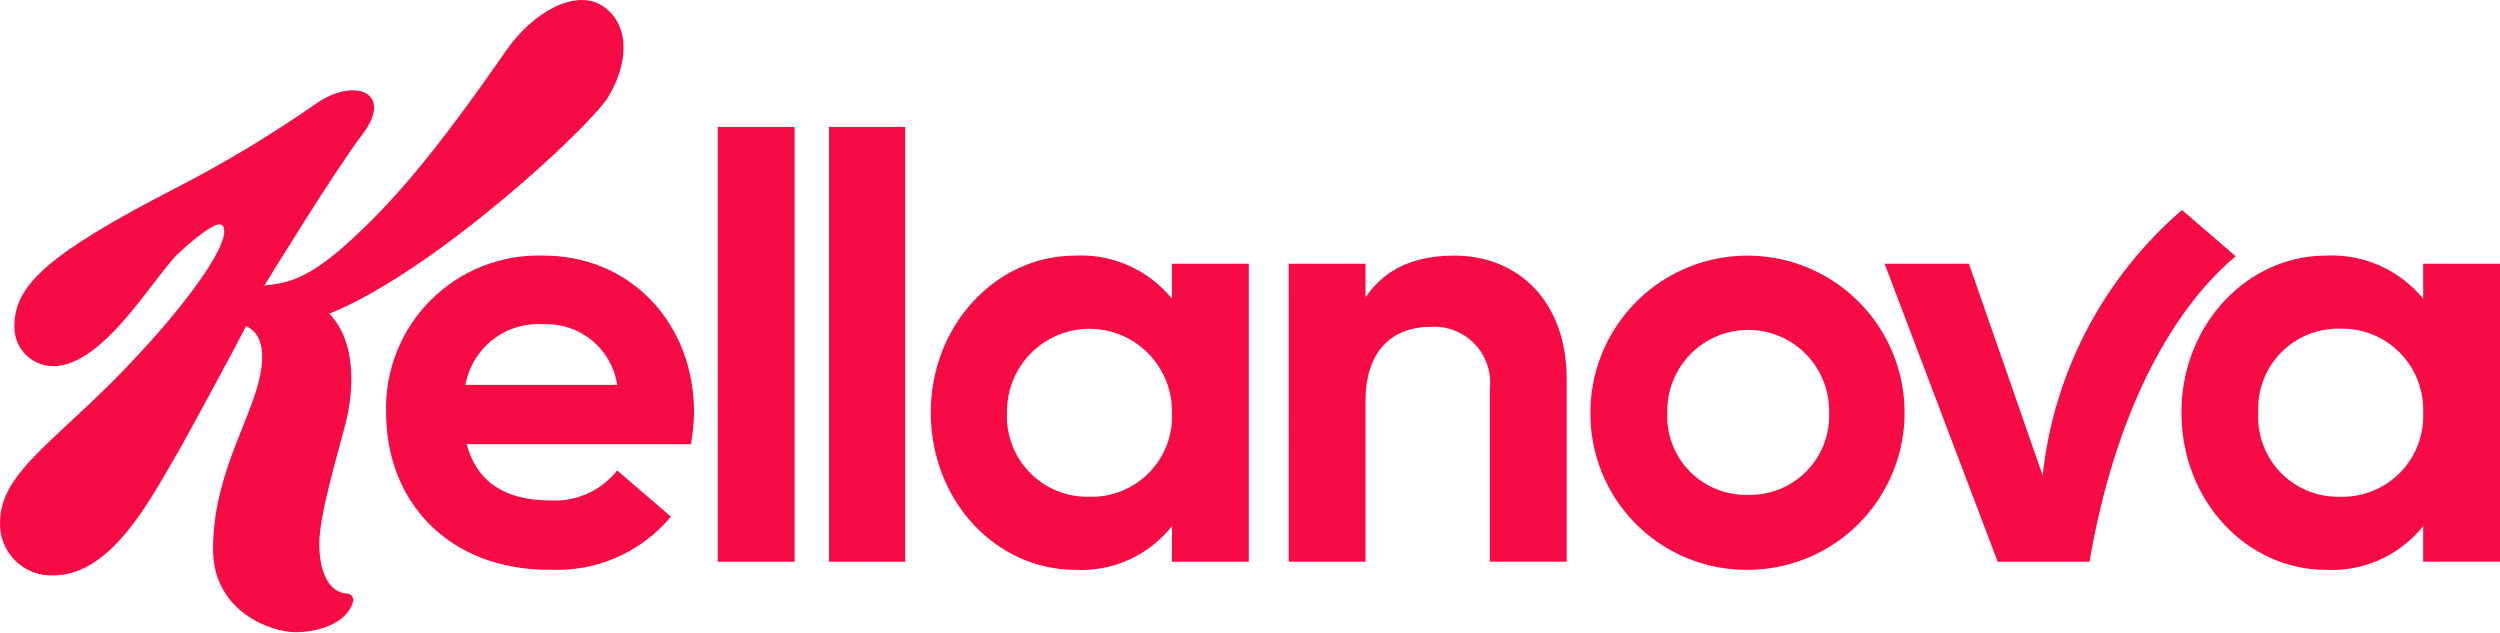 <?xml version="1.0" encoding="UTF-8"?> <svg xmlns="http://www.w3.org/2000/svg" width="300" height="76" viewBox="0 0 300 76" fill="none"><g clip-path="url(#clip0_1128_13)"><path d="M209.747 59.382C208.448 59.416 207.157 59.182 205.953 58.694C204.75 58.206 203.66 57.474 202.752 56.545C201.844 55.617 201.138 54.51 200.678 53.296C200.218 52.081 200.013 50.785 200.078 49.487C200.053 48.197 200.285 46.914 200.762 45.715C201.239 44.515 201.95 43.422 202.853 42.501C203.757 41.579 204.836 40.847 206.026 40.347C207.216 39.848 208.494 39.59 209.785 39.59C211.076 39.59 212.353 39.848 213.544 40.347C214.734 40.847 215.812 41.579 216.716 42.501C217.62 43.422 218.331 44.515 218.808 45.715C219.284 46.914 219.517 48.197 219.492 49.487C219.548 50.789 219.335 52.088 218.867 53.304C218.399 54.52 217.686 55.626 216.772 56.554C215.857 57.483 214.762 58.213 213.553 58.699C212.345 59.185 211.049 59.418 209.747 59.382ZM280.809 59.607C279.484 59.644 278.166 59.405 276.938 58.906C275.71 58.406 274.599 57.657 273.676 56.706C272.752 55.754 272.037 54.621 271.575 53.378C271.113 52.136 270.914 50.811 270.991 49.487C270.928 48.171 271.137 46.855 271.605 45.623C272.073 44.391 272.79 43.268 273.712 42.325C274.633 41.383 275.739 40.64 276.96 40.144C278.181 39.648 279.492 39.409 280.809 39.442C282.135 39.406 283.454 39.641 284.685 40.134C285.916 40.627 287.033 41.367 287.967 42.308C288.902 43.249 289.633 44.372 290.117 45.606C290.601 46.841 290.826 48.162 290.78 49.487C290.841 50.82 290.625 52.15 290.147 53.395C289.67 54.641 288.94 55.774 288.004 56.724C287.068 57.674 285.946 58.42 284.708 58.916C283.47 59.413 282.142 59.648 280.809 59.607ZM130.737 59.607C129.408 59.644 128.086 59.406 126.854 58.908C125.621 58.41 124.505 57.662 123.576 56.711C122.647 55.761 121.924 54.628 121.454 53.385C120.983 52.142 120.775 50.815 120.842 49.487C120.825 48.176 121.067 46.875 121.557 45.659C122.046 44.443 122.772 43.336 123.693 42.403C124.613 41.47 125.71 40.729 126.92 40.223C128.129 39.717 129.427 39.457 130.738 39.457C132.049 39.457 133.346 39.717 134.556 40.223C135.765 40.729 136.862 41.47 137.783 42.403C138.703 43.336 139.429 44.443 139.919 45.659C140.408 46.875 140.651 48.176 140.633 49.487C140.7 50.816 140.492 52.144 140.021 53.387C139.55 54.631 138.826 55.764 137.896 56.715C136.966 57.665 135.849 58.413 134.615 58.911C133.382 59.409 132.059 59.646 130.729 59.607M55.85 46.182C56.242 44.028 57.415 42.094 59.144 40.752C60.874 39.41 63.038 38.754 65.221 38.909C67.333 38.818 69.404 39.51 71.036 40.852C72.669 42.194 73.748 44.092 74.067 46.182H55.85ZM65.896 68.363C68.659 68.513 71.42 68.016 73.958 66.911C76.496 65.807 78.74 64.125 80.514 62L74.067 56.453C73.117 57.653 71.892 58.607 70.496 59.233C69.1 59.86 67.573 60.14 66.045 60.051C60.572 60.051 57.2 57.802 55.999 53.304H82.912C83.14 52.043 83.266 50.766 83.286 49.485C83.286 38.84 75.716 30.669 65.221 30.669C62.724 30.587 60.237 31.017 57.913 31.933C55.589 32.848 53.477 34.23 51.707 35.993C49.937 37.756 48.547 39.863 47.622 42.184C46.697 44.505 46.258 46.99 46.331 49.487C46.331 60.282 53.901 68.378 65.896 68.378M279.086 68.378C281.312 68.498 283.535 68.084 285.569 67.171C287.603 66.259 289.389 64.873 290.78 63.131V67.403H300V31.648H290.78V35.846C289.374 34.127 287.583 32.764 285.553 31.865C283.522 30.966 281.309 30.558 279.091 30.673C269.72 30.673 261.775 38.918 261.775 49.489C261.775 60.216 269.72 68.38 279.091 68.38M129.019 68.38C131.234 68.499 133.446 68.085 135.468 67.172C137.49 66.259 139.263 64.873 140.638 63.133V67.405H149.858V31.648H140.631V35.846C139.24 34.128 137.462 32.764 135.442 31.865C133.422 30.966 131.219 30.557 129.011 30.673C119.566 30.673 111.695 38.993 111.695 49.489C111.695 60.134 119.566 68.38 129.011 68.38M154.647 67.405H163.867V48.064C163.867 42.142 167.016 39.218 171.738 39.218C172.704 39.163 173.67 39.317 174.571 39.671C175.471 40.025 176.285 40.57 176.954 41.268C177.624 41.967 178.135 42.802 178.451 43.716C178.767 44.631 178.881 45.603 178.785 46.566V67.403H188.001V45.44C188.001 36.295 182.305 30.673 174.509 30.673C169.636 30.673 166.113 32.322 163.864 35.695V31.648H154.649L154.647 67.405ZM209.738 68.38C213.463 68.372 217.103 67.261 220.197 65.187C223.291 63.112 225.702 60.167 227.124 56.724C228.546 53.281 228.916 49.493 228.188 45.84C227.459 42.187 225.664 38.831 223.03 36.197C220.396 33.562 217.04 31.767 213.387 31.039C209.733 30.31 205.946 30.68 202.502 32.102C199.059 33.525 196.114 35.935 194.04 39.03C191.966 42.124 190.854 45.764 190.847 49.489C190.824 51.976 191.297 54.443 192.238 56.745C193.179 59.048 194.57 61.139 196.328 62.898C198.087 64.657 200.179 66.047 202.481 66.989C204.784 67.93 207.25 68.403 209.738 68.38ZM239.723 67.405H250.742C253.741 49.864 260.411 37.346 268.284 30.749L261.837 25.202C252.418 33.311 246.441 44.703 245.121 57.062L236.275 31.649H226.156L239.723 67.405ZM95.355 15.229H86.134V67.411H95.354L95.355 15.229ZM108.628 15.229H99.483V67.411H108.628V15.229ZM41.612 71.229C39.363 71.08 38.314 68.456 38.314 65.229C38.314 61.705 40.638 54.138 41.538 50.536C42.438 46.864 42.811 41.016 39.514 37.644C52.027 32.622 70.548 15.455 72.941 11.708C75.265 7.959 75.79 3.237 72.492 0.837C69.194 -1.563 63.87 1.511 60.73 6.084C52.034 18.602 46.787 24.749 40.865 29.922C36.218 33.895 33.969 33.969 31.72 34.269C32.094 33.669 40.265 20.326 43.489 16.128C47.307 11.106 42.589 9.231 38.016 12.38C32.602 16.151 26.942 19.557 21.075 22.575C5.477 30.597 1.727 34.346 1.727 39.144C1.712 39.765 1.82 40.383 2.046 40.961C2.271 41.54 2.61 42.068 3.042 42.515C3.474 42.961 3.99 43.317 4.561 43.562C5.132 43.807 5.746 43.935 6.367 43.94C12.515 43.94 18.511 33.071 21.509 30.304C22.634 29.255 25.327 26.931 26.307 26.931C26.682 26.931 26.907 27.157 26.907 27.831C26.907 29.929 22.86 35.853 16.562 42.598C7.5 52.485 0.004 56.383 0.004 62.682C-0.026 63.533 0.12 64.38 0.435 65.172C0.749 65.963 1.225 66.68 1.831 67.279C2.437 67.877 3.16 68.343 3.955 68.647C4.751 68.951 5.601 69.087 6.451 69.045C13.422 69.045 18.145 59.674 20.918 55.027C22.044 53.153 28.265 41.609 29.538 39.135C30.962 39.809 31.787 41.316 31.338 44.382C30.513 49.929 25.565 56.6 25.565 65.896C25.565 73.467 32.611 75.865 35.46 75.865C38.005 75.865 41.529 74.914 42.356 72.267C42.397 72.148 42.408 72.02 42.39 71.896C42.372 71.771 42.324 71.653 42.251 71.55C42.178 71.447 42.081 71.364 41.969 71.306C41.857 71.248 41.733 71.218 41.607 71.218" fill="#F60B45"></path></g><defs><clipPath id="clip0_1128_13"><rect width="300" height="75.865" fill="white"></rect></clipPath></defs></svg> 